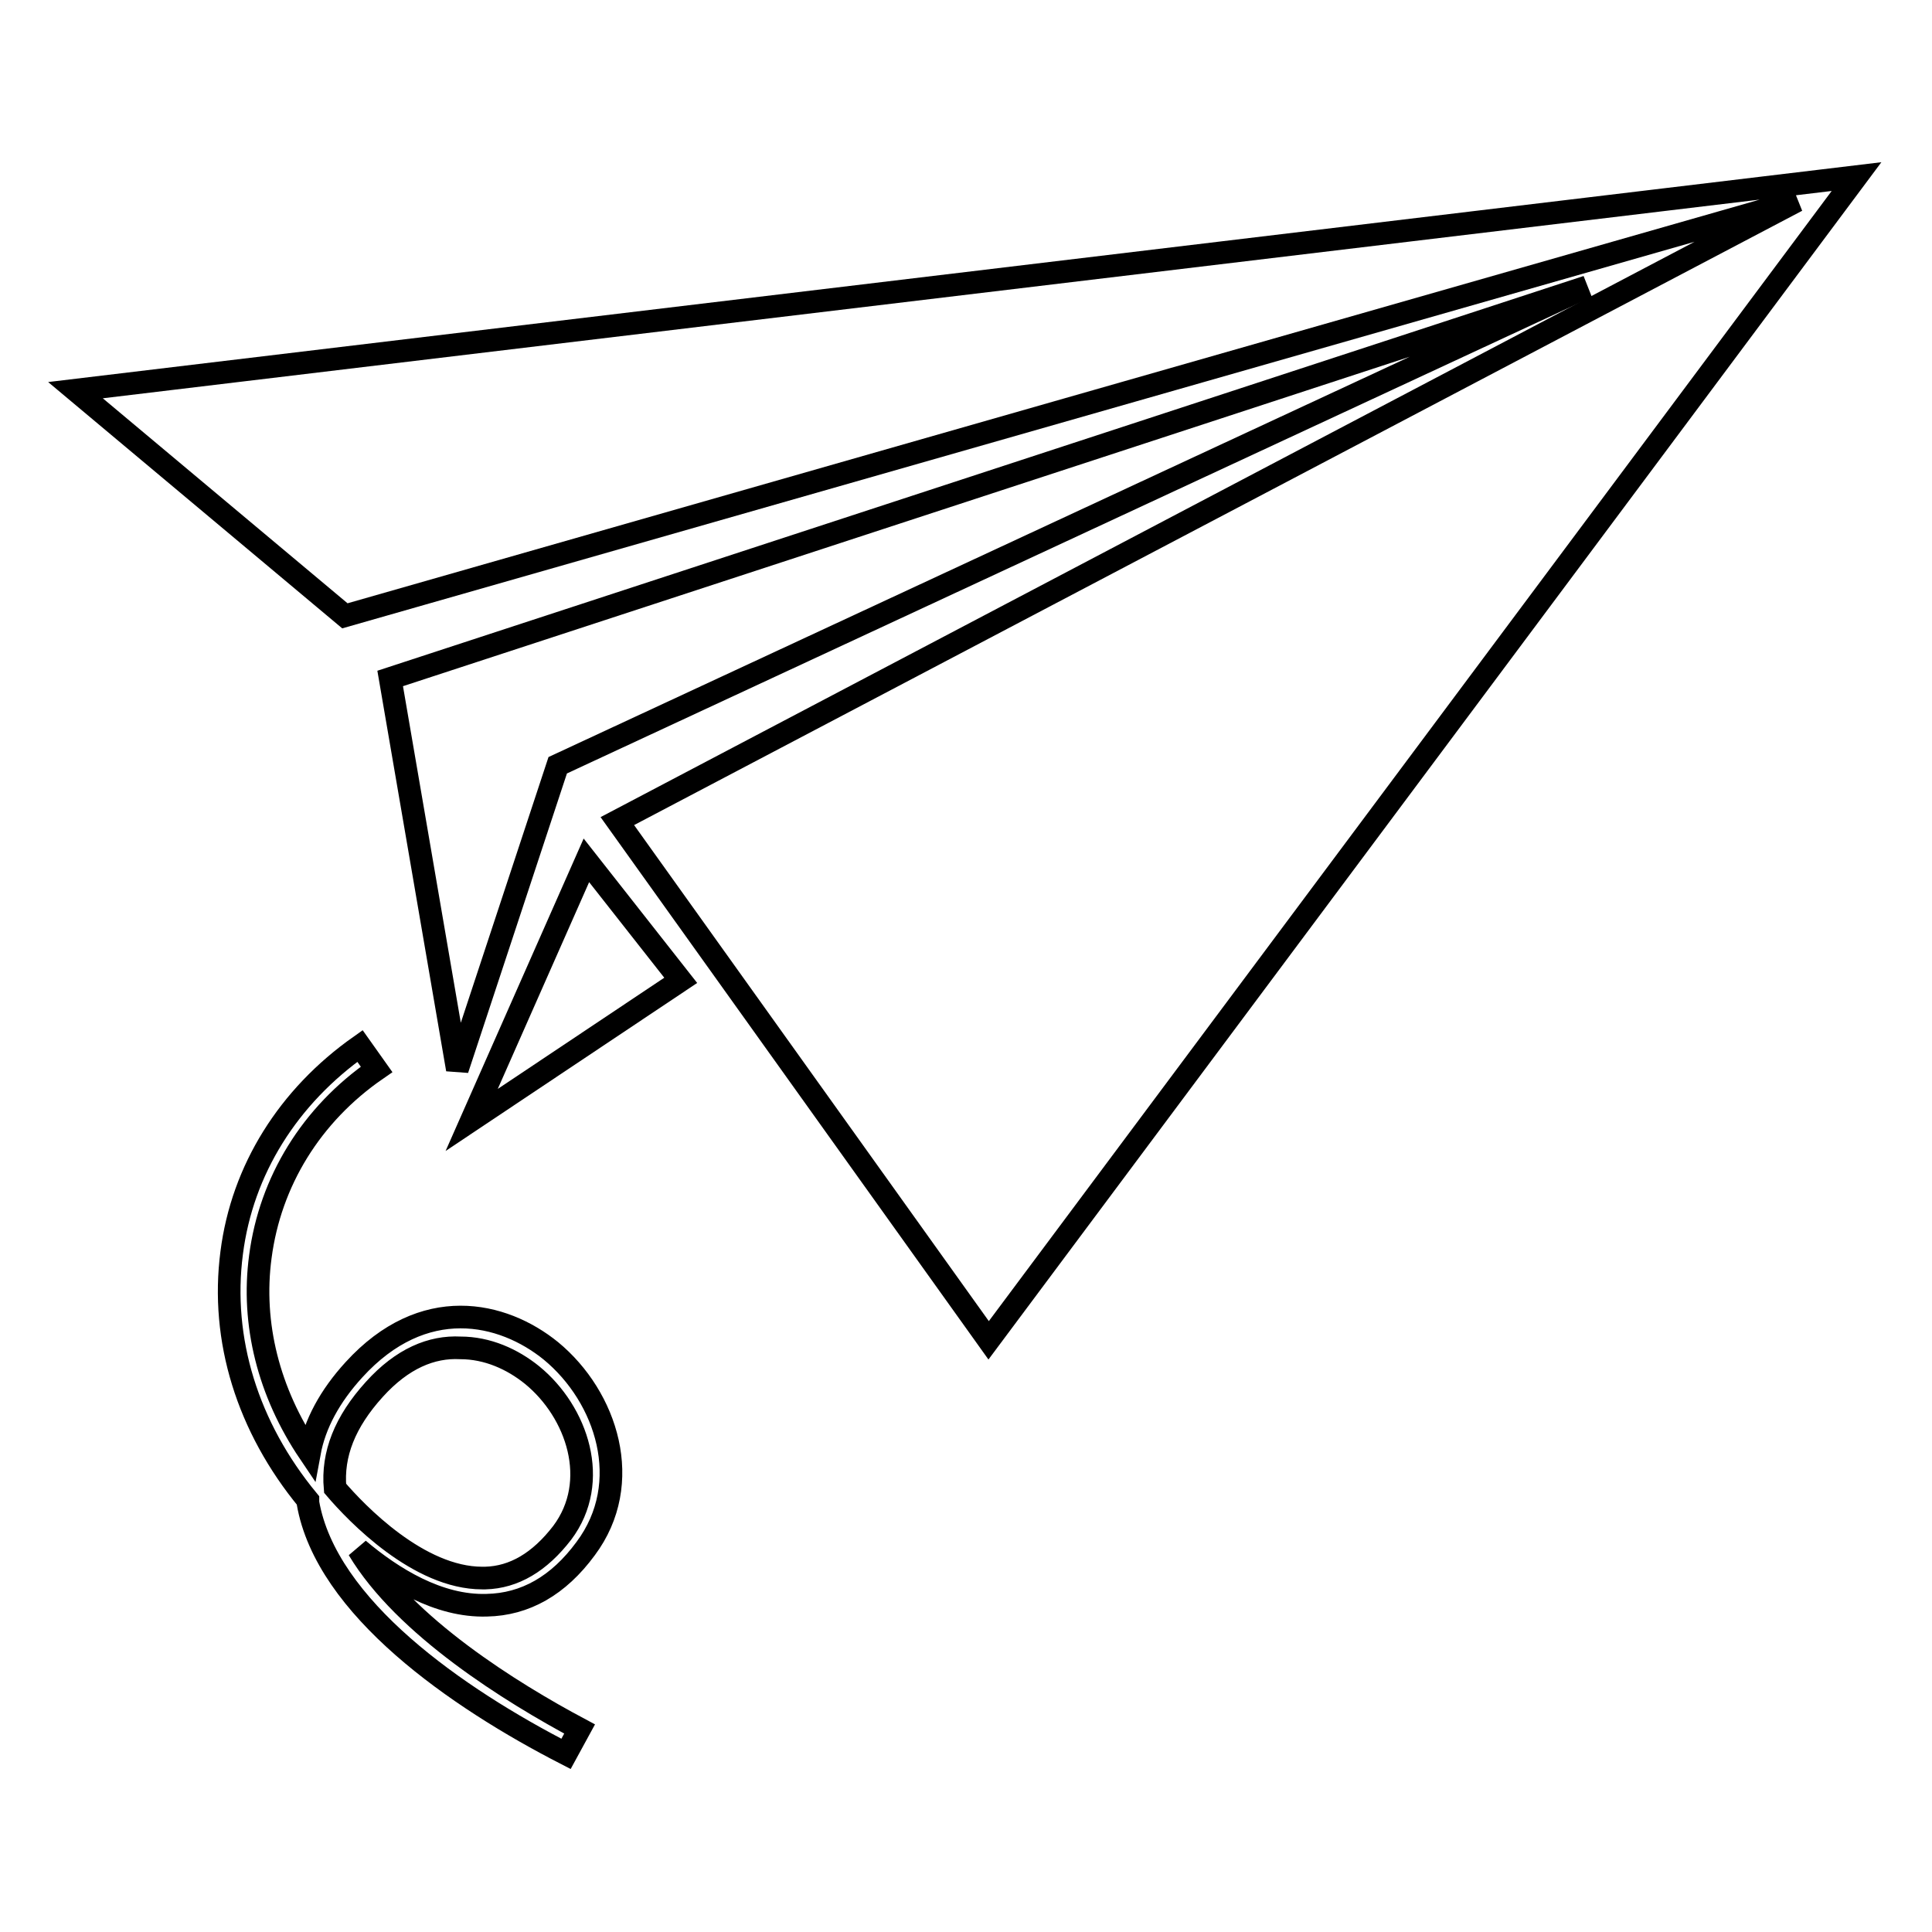 <?xml version="1.0" encoding="utf-8"?>
<!-- Svg Vector Icons : http://www.onlinewebfonts.com/icon -->
<!DOCTYPE svg PUBLIC "-//W3C//DTD SVG 1.1//EN" "http://www.w3.org/Graphics/SVG/1.1/DTD/svg11.dtd">
<svg version="1.1" xmlns="http://www.w3.org/2000/svg" xmlns:xlink="http://www.w3.org/1999/xlink" x="0px" y="0px" viewBox="0 0 256 256" enable-background="new 0 0 256 256" xml:space="preserve">
<g><g><path stroke-width="3" fill-opacity="0" stroke="#000000"  d="M51.7,89.9l8.9,51.8l13.3-40.3l136.4-63.4L51.7,89.9z"/><path stroke-width="3" fill-opacity="0" stroke="#000000"  d="M81.8,108.8l49.2,68.8L246,23.4L10,51.7l35.7,29.9l192.4-55L81.8,108.8z"/><path stroke-width="3" fill-opacity="0" stroke="#000000"  d="M62.5,148.4l27.7-18.5l-12.5-15.9L62.5,148.4z"/><path stroke-width="3" fill-opacity="0" stroke="#000000"  d="M40.8,199.1c0-0.1,0-0.2,0-0.3c-8-9.7-11.6-21.3-10.1-32.8c1.4-11,7.5-20.7,17-27.4l2.2,3.1c-8.7,6-14.1,14.9-15.4,24.8c-1.2,8.9,1.1,18,6.5,26c0.7-3.8,2.7-7.5,5.9-11c9.2-10.1,19.7-7.7,26.1-2.5c7.4,6.1,11.1,17.5,4.6,26.2c-3.6,4.9-8,7.4-13.1,7.5c-6.4,0.2-12.5-3.6-17-7.4c6.1,10.2,20.3,19,29.3,23.8l-1.8,3.3C60.6,225,43.2,213,40.8,199.1z M49.6,184.1c-3.9,4.3-5.6,8.6-5.2,13.1c2.9,3.4,11.1,11.9,19.5,11.9c0.1,0,0.2,0,0.4,0c3.8-0.1,7.2-2.1,10.2-6c5.1-6.8,2-16-4-20.9c-2.6-2.1-5.9-3.6-9.5-3.6C57.2,178.4,53.3,180,49.6,184.1z"/></g></g>
</svg>
